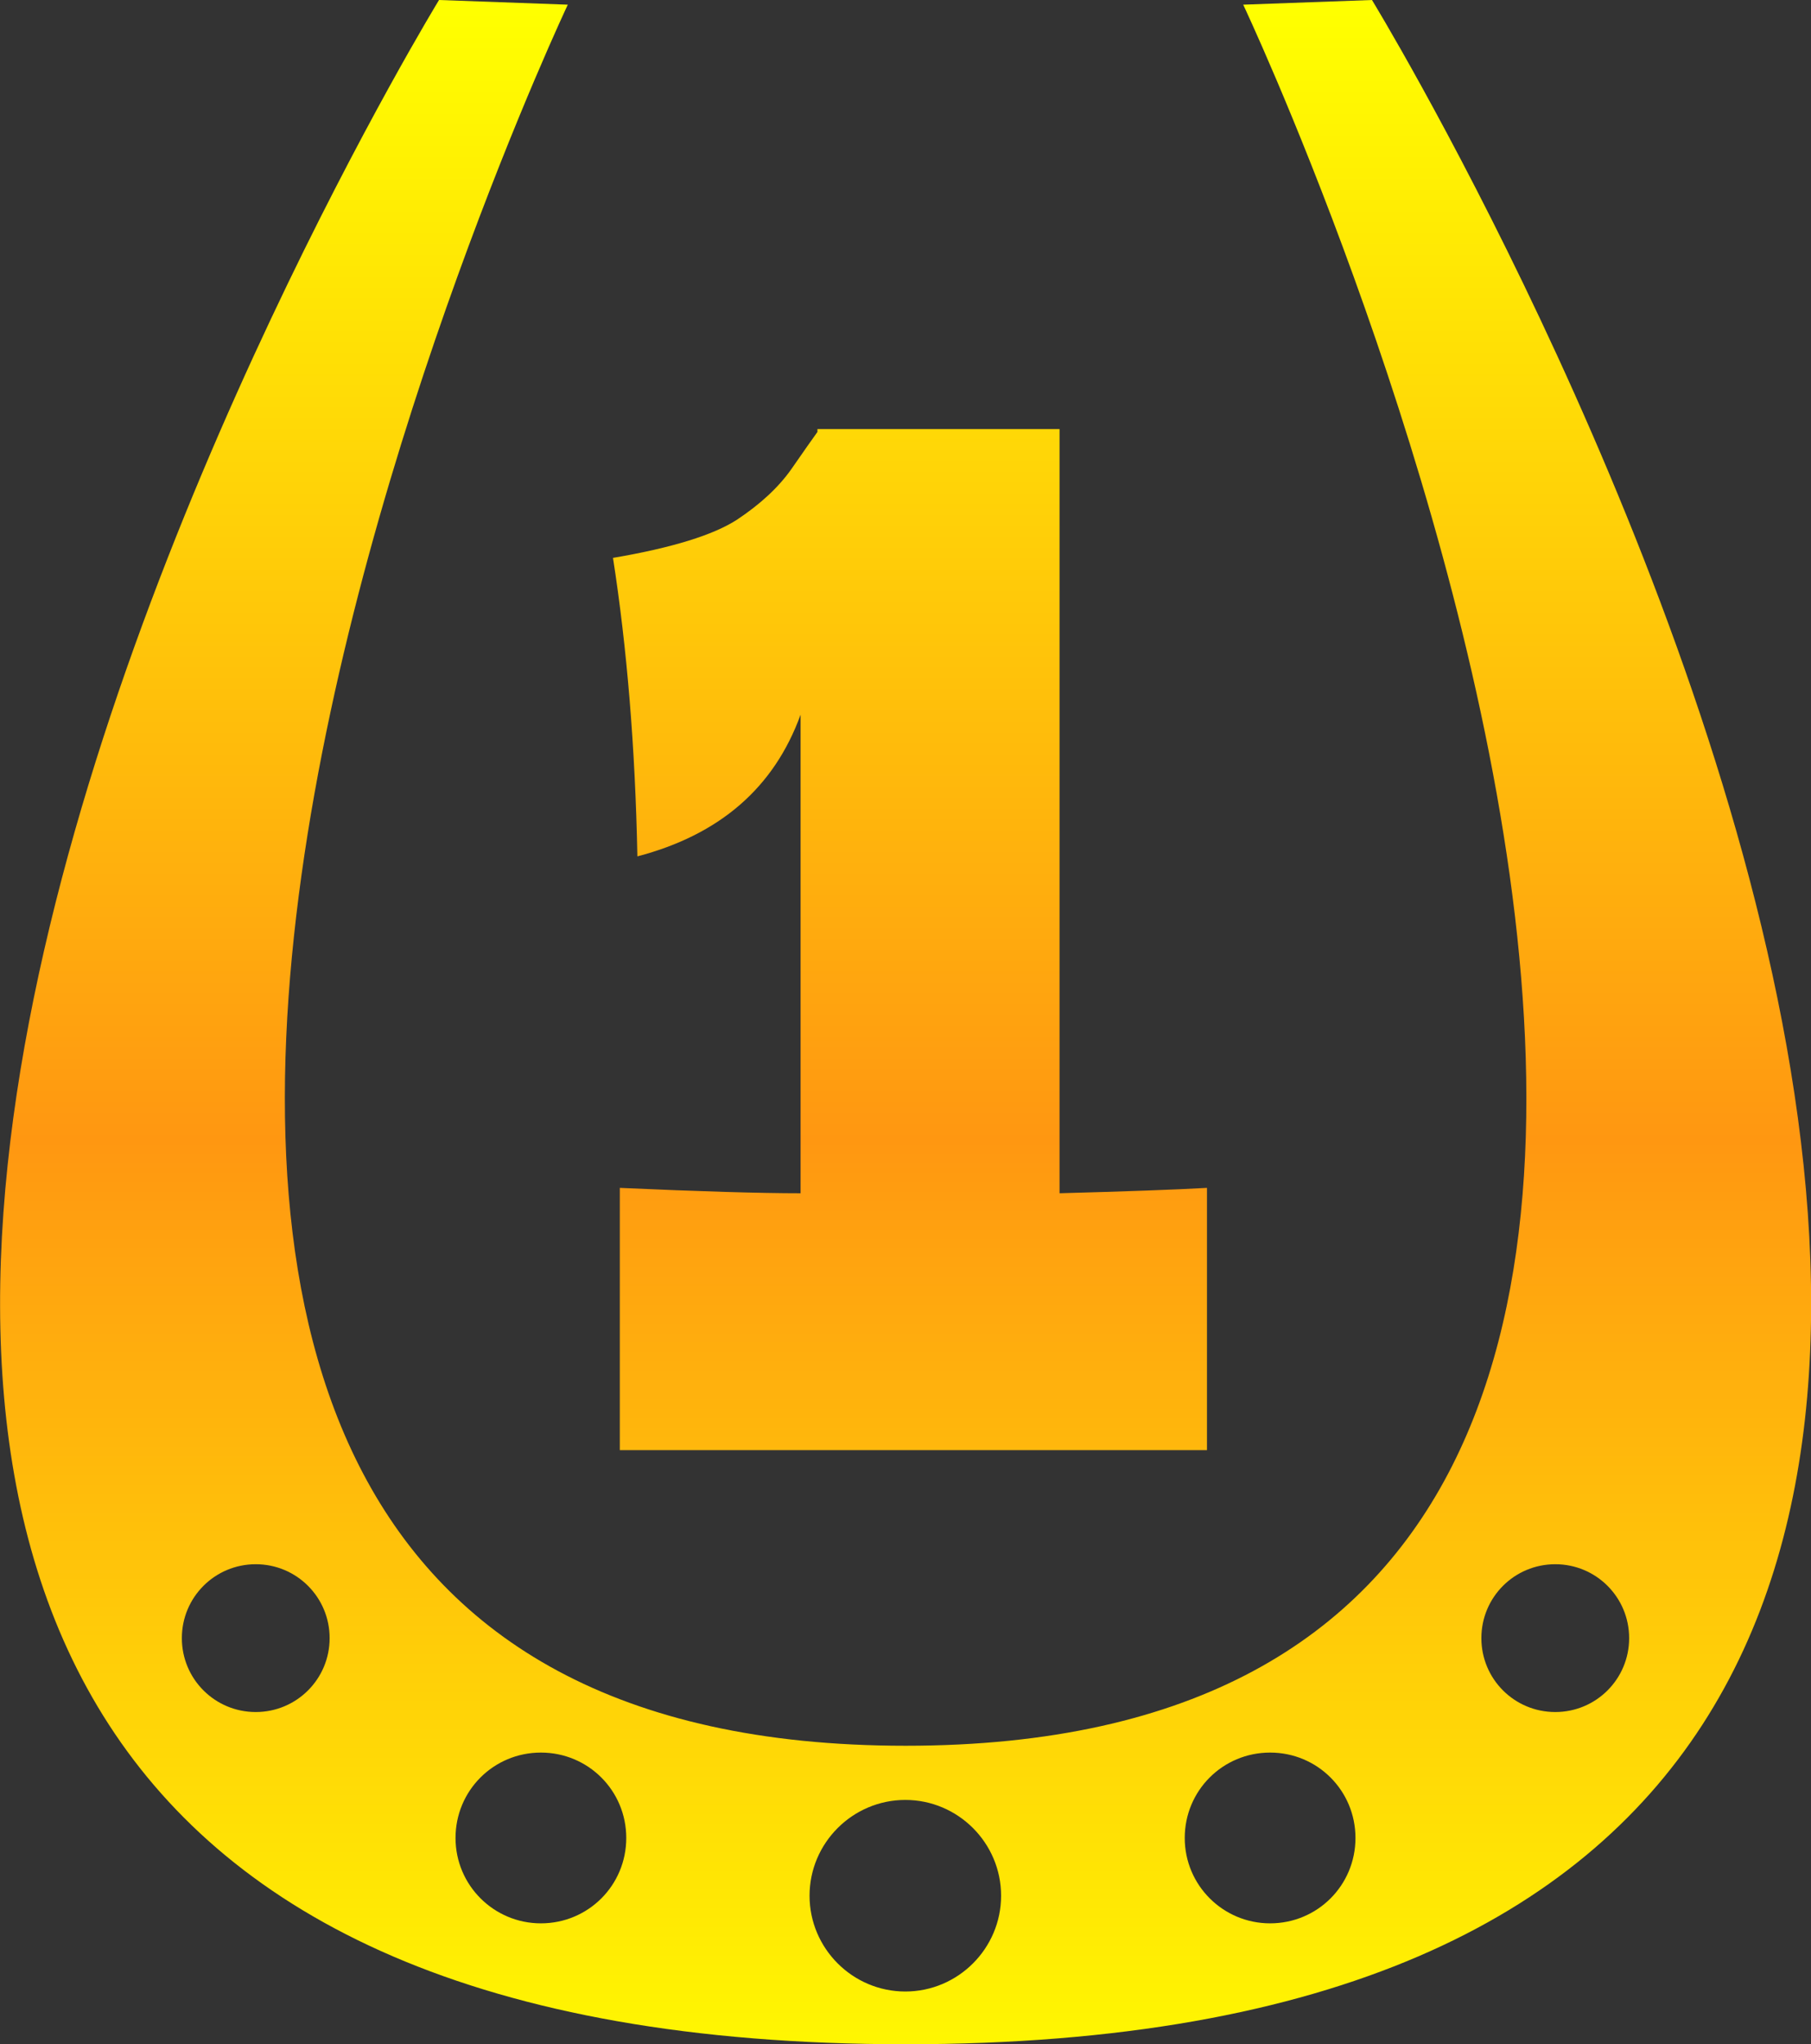 <?xml version="1.0" encoding="UTF-8"?>
<svg id="_レイヤー_2" data-name="レイヤー 2" xmlns="http://www.w3.org/2000/svg" xmlns:xlink="http://www.w3.org/1999/xlink" viewBox="0 0 50.49 56.98">
  <rect x="0" y="0" width="50.49" height="56.98" fill="#333333" stroke="none"/>
  <defs>
    <style>
      .cls-1 {
        fill: url(#_名称未設定グラデーション_450-2);
      }

      .cls-2 {
        fill: url(#_名称未設定グラデーション_450);
      }
    </style>
    <linearGradient id="_名称未設定グラデーション_450" data-name="名称未設定グラデーション 450" x1="25.24" y1=".28" x2="25.24" y2="57.55" gradientUnits="userSpaceOnUse">
      <stop offset="0" stop-color="#ff0"/>
      <stop offset=".55" stop-color="#ff9711"/>
      <stop offset="1" stop-color="#fff901"/>
    </linearGradient>
    <linearGradient id="_名称未設定グラデーション_450-2" data-name="名称未設定グラデーション 450" x1="25.37" y1=".28" x2="25.37" y2="57.55" xlink:href="#_名称未設定グラデーション_450"/>
  </defs>
  <g id="_レイヤー_1-2" data-name="レイヤー 1">
    <g>
      <path class="cls-2" d="M38.25,0l-3.59.13s22.95,48.53-9.41,48.53S15.83.13,15.83.13l-3.59-.13s-34.82,56.98,13.01,56.98S38.25,0,38.25,0ZM7.13,47.72c-1.14,0-2.06-.92-2.06-2.06s.92-2.06,2.06-2.06,2.06.92,2.06,2.06-.92,2.06-2.06,2.06ZM15.08,53.61c-1.31,0-2.38-1.06-2.38-2.38s1.06-2.38,2.38-2.38,2.38,1.06,2.38,2.38-1.06,2.38-2.38,2.38ZM25.24,55.51c-1.47,0-2.67-1.2-2.67-2.67s1.2-2.67,2.67-2.67,2.67,1.2,2.67,2.67-1.2,2.67-2.67,2.67ZM35.41,53.61c-1.31,0-2.38-1.06-2.38-2.38s1.06-2.38,2.38-2.38,2.38,1.06,2.38,2.38-1.06,2.38-2.38,2.38ZM43.36,47.72c-1.14,0-2.06-.92-2.06-2.06s.92-2.06,2.06-2.06,2.06.92,2.06,2.06-.92,2.06-2.06,2.06Z"/>
      <path class="cls-1" d="M29.53,33.26c1.86-.05,3.23-.1,4.12-.15v7.31h-16.37v-7.31c2.23.1,3.91.15,5.04.15v-13.34c-.74,2.04-2.26,3.35-4.55,3.95-.06-3.04-.29-5.81-.68-8.32,1.65-.28,2.8-.64,3.45-1.06.65-.43,1.16-.9,1.52-1.41.36-.52.6-.86.73-1.04v-.08h6.75v21.31Z"/>
    </g>
  </g>
</svg>